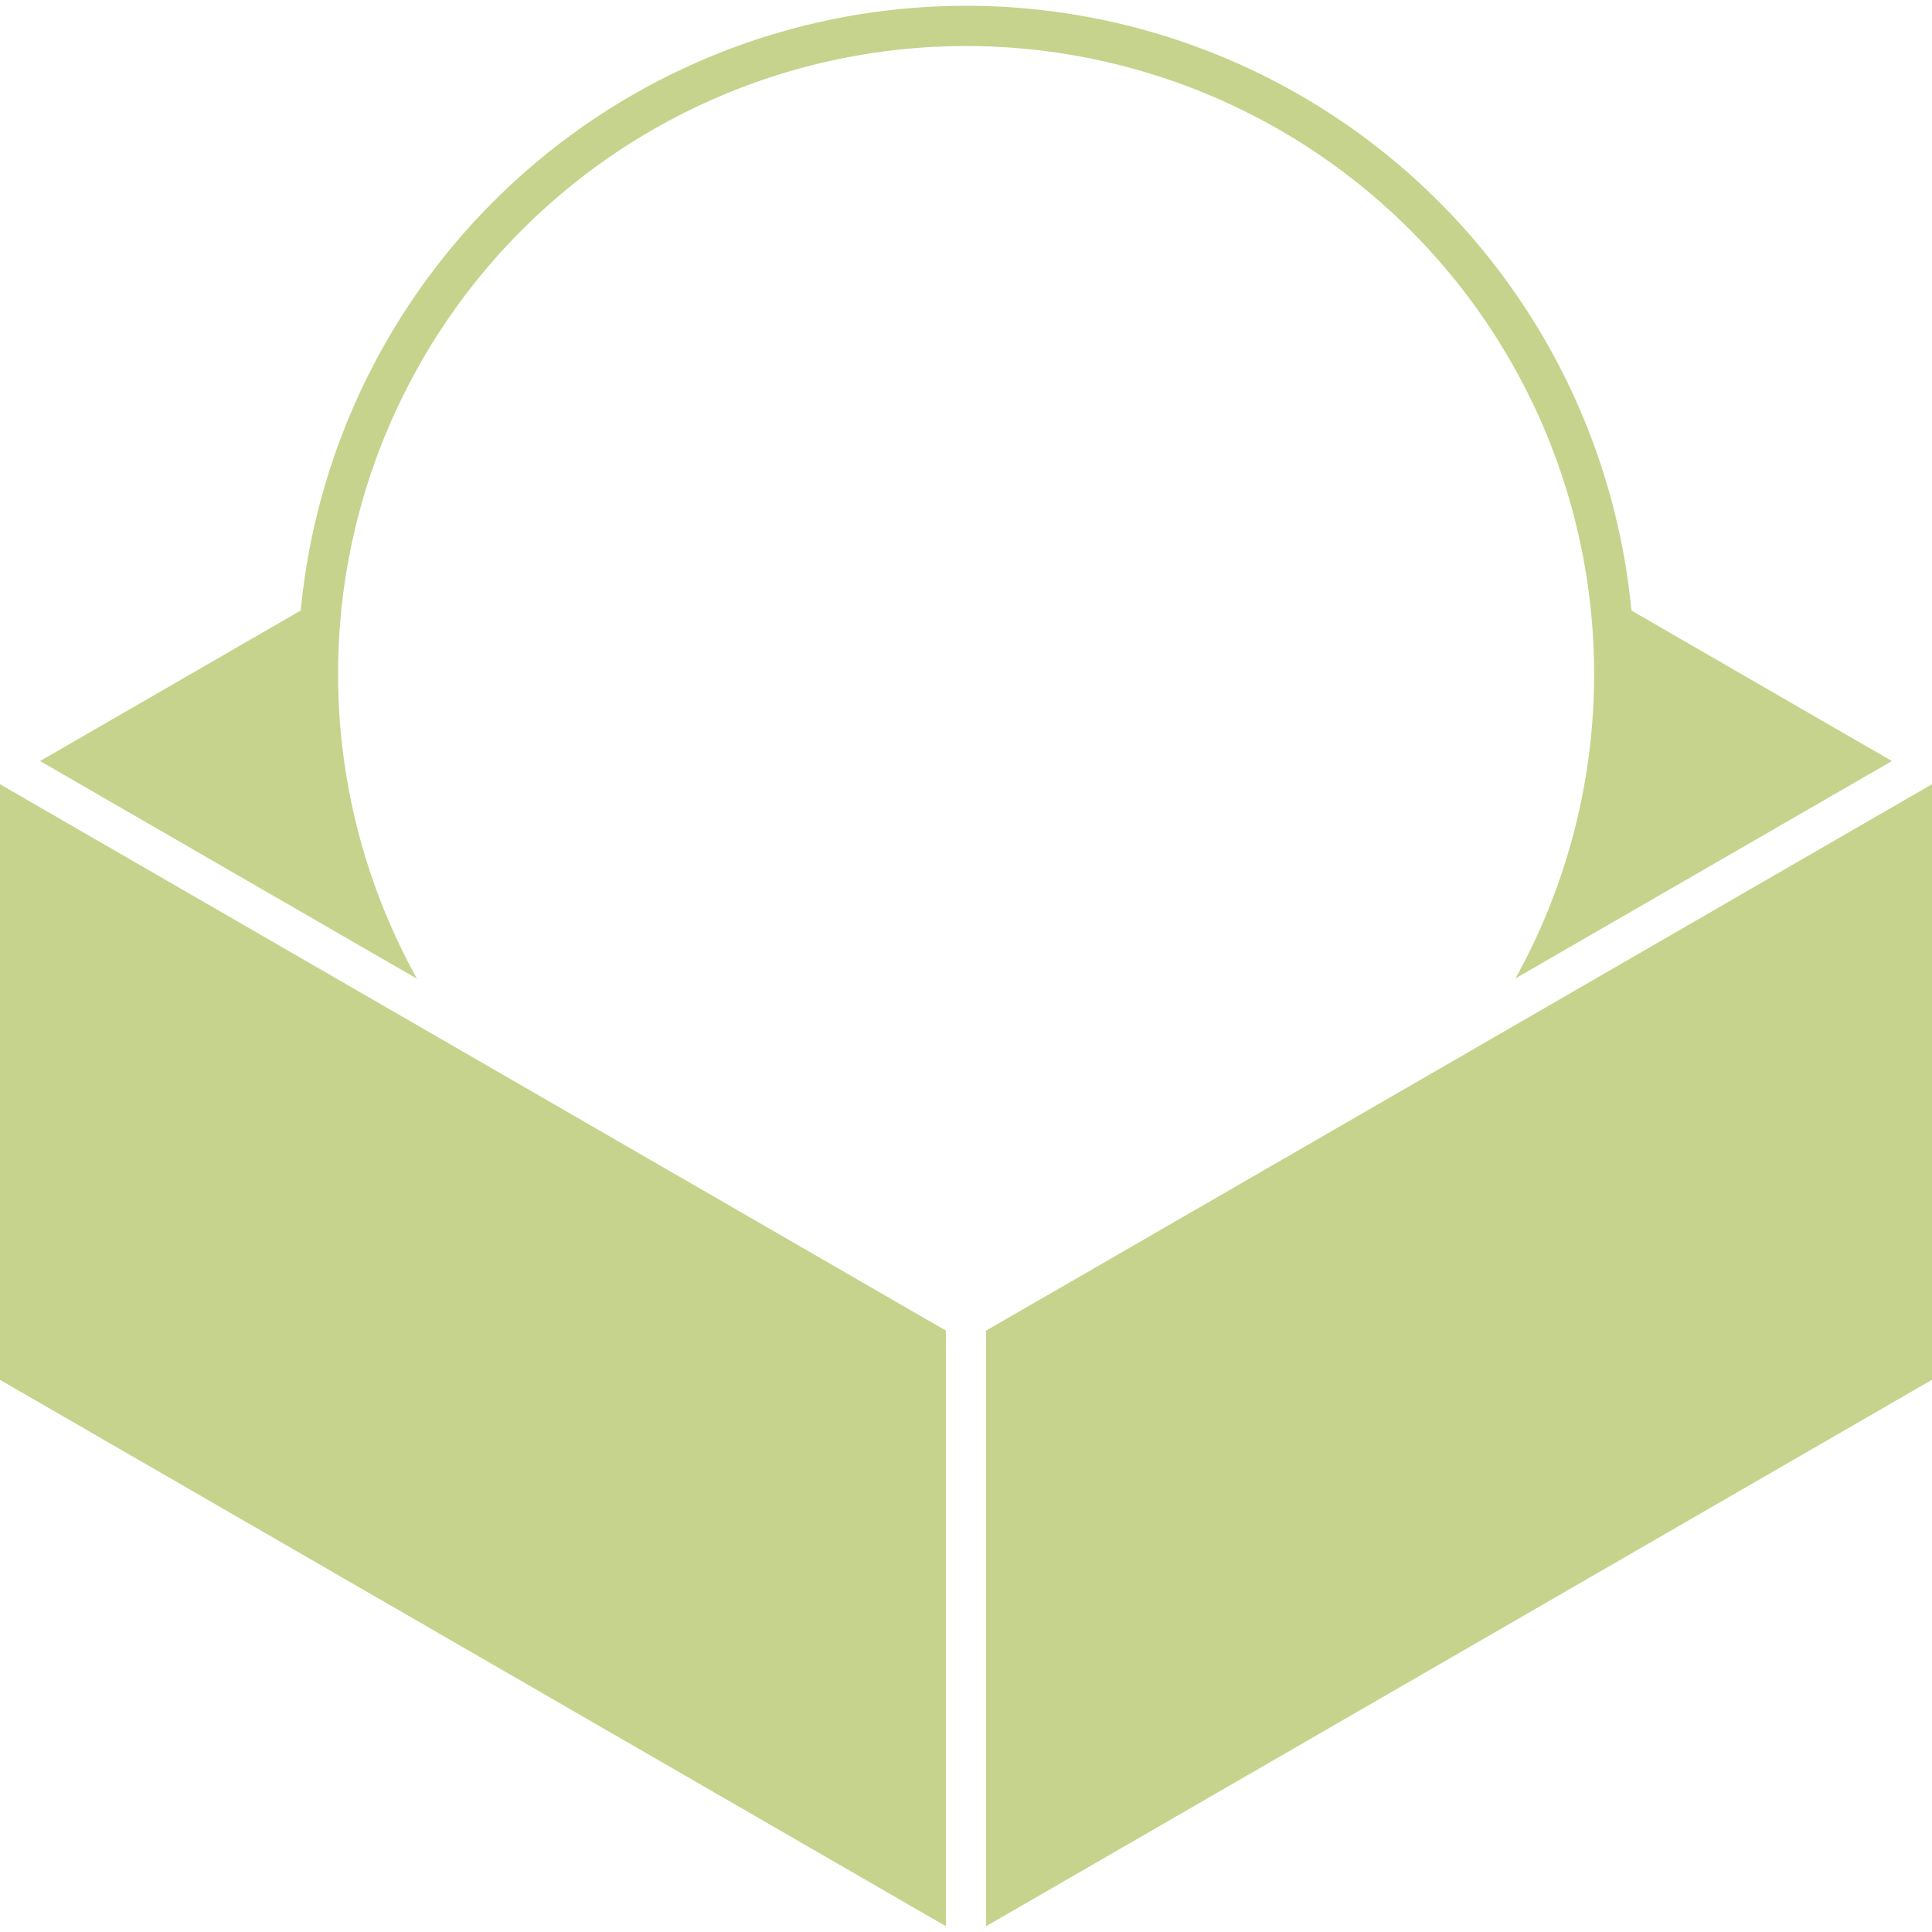 <svg role="img" width="32px" height="32px" viewBox="0 0 24 24" xmlns="http://www.w3.org/2000/svg"><title>Roundcube</title><path fill="#c6d38c" d="M12.002.072a8.302 8.302 0 0 0-8.266 7.512L.498 9.454l4.682 2.704A7.8 7.8 0 0 1 12.002.572a7.802 7.802 0 0 1 6.824 11.582l4.676-2.7-3.236-1.87A8.302 8.302 0 0 0 12.002.072zM0 9.742v7.399l11.75 6.787v-7.399L0 9.742zm24 0l-5.777 3.338-5.248 3.031h-.002l-.108.063-.615.355v7.399L24 17.14V9.744z"/></svg>